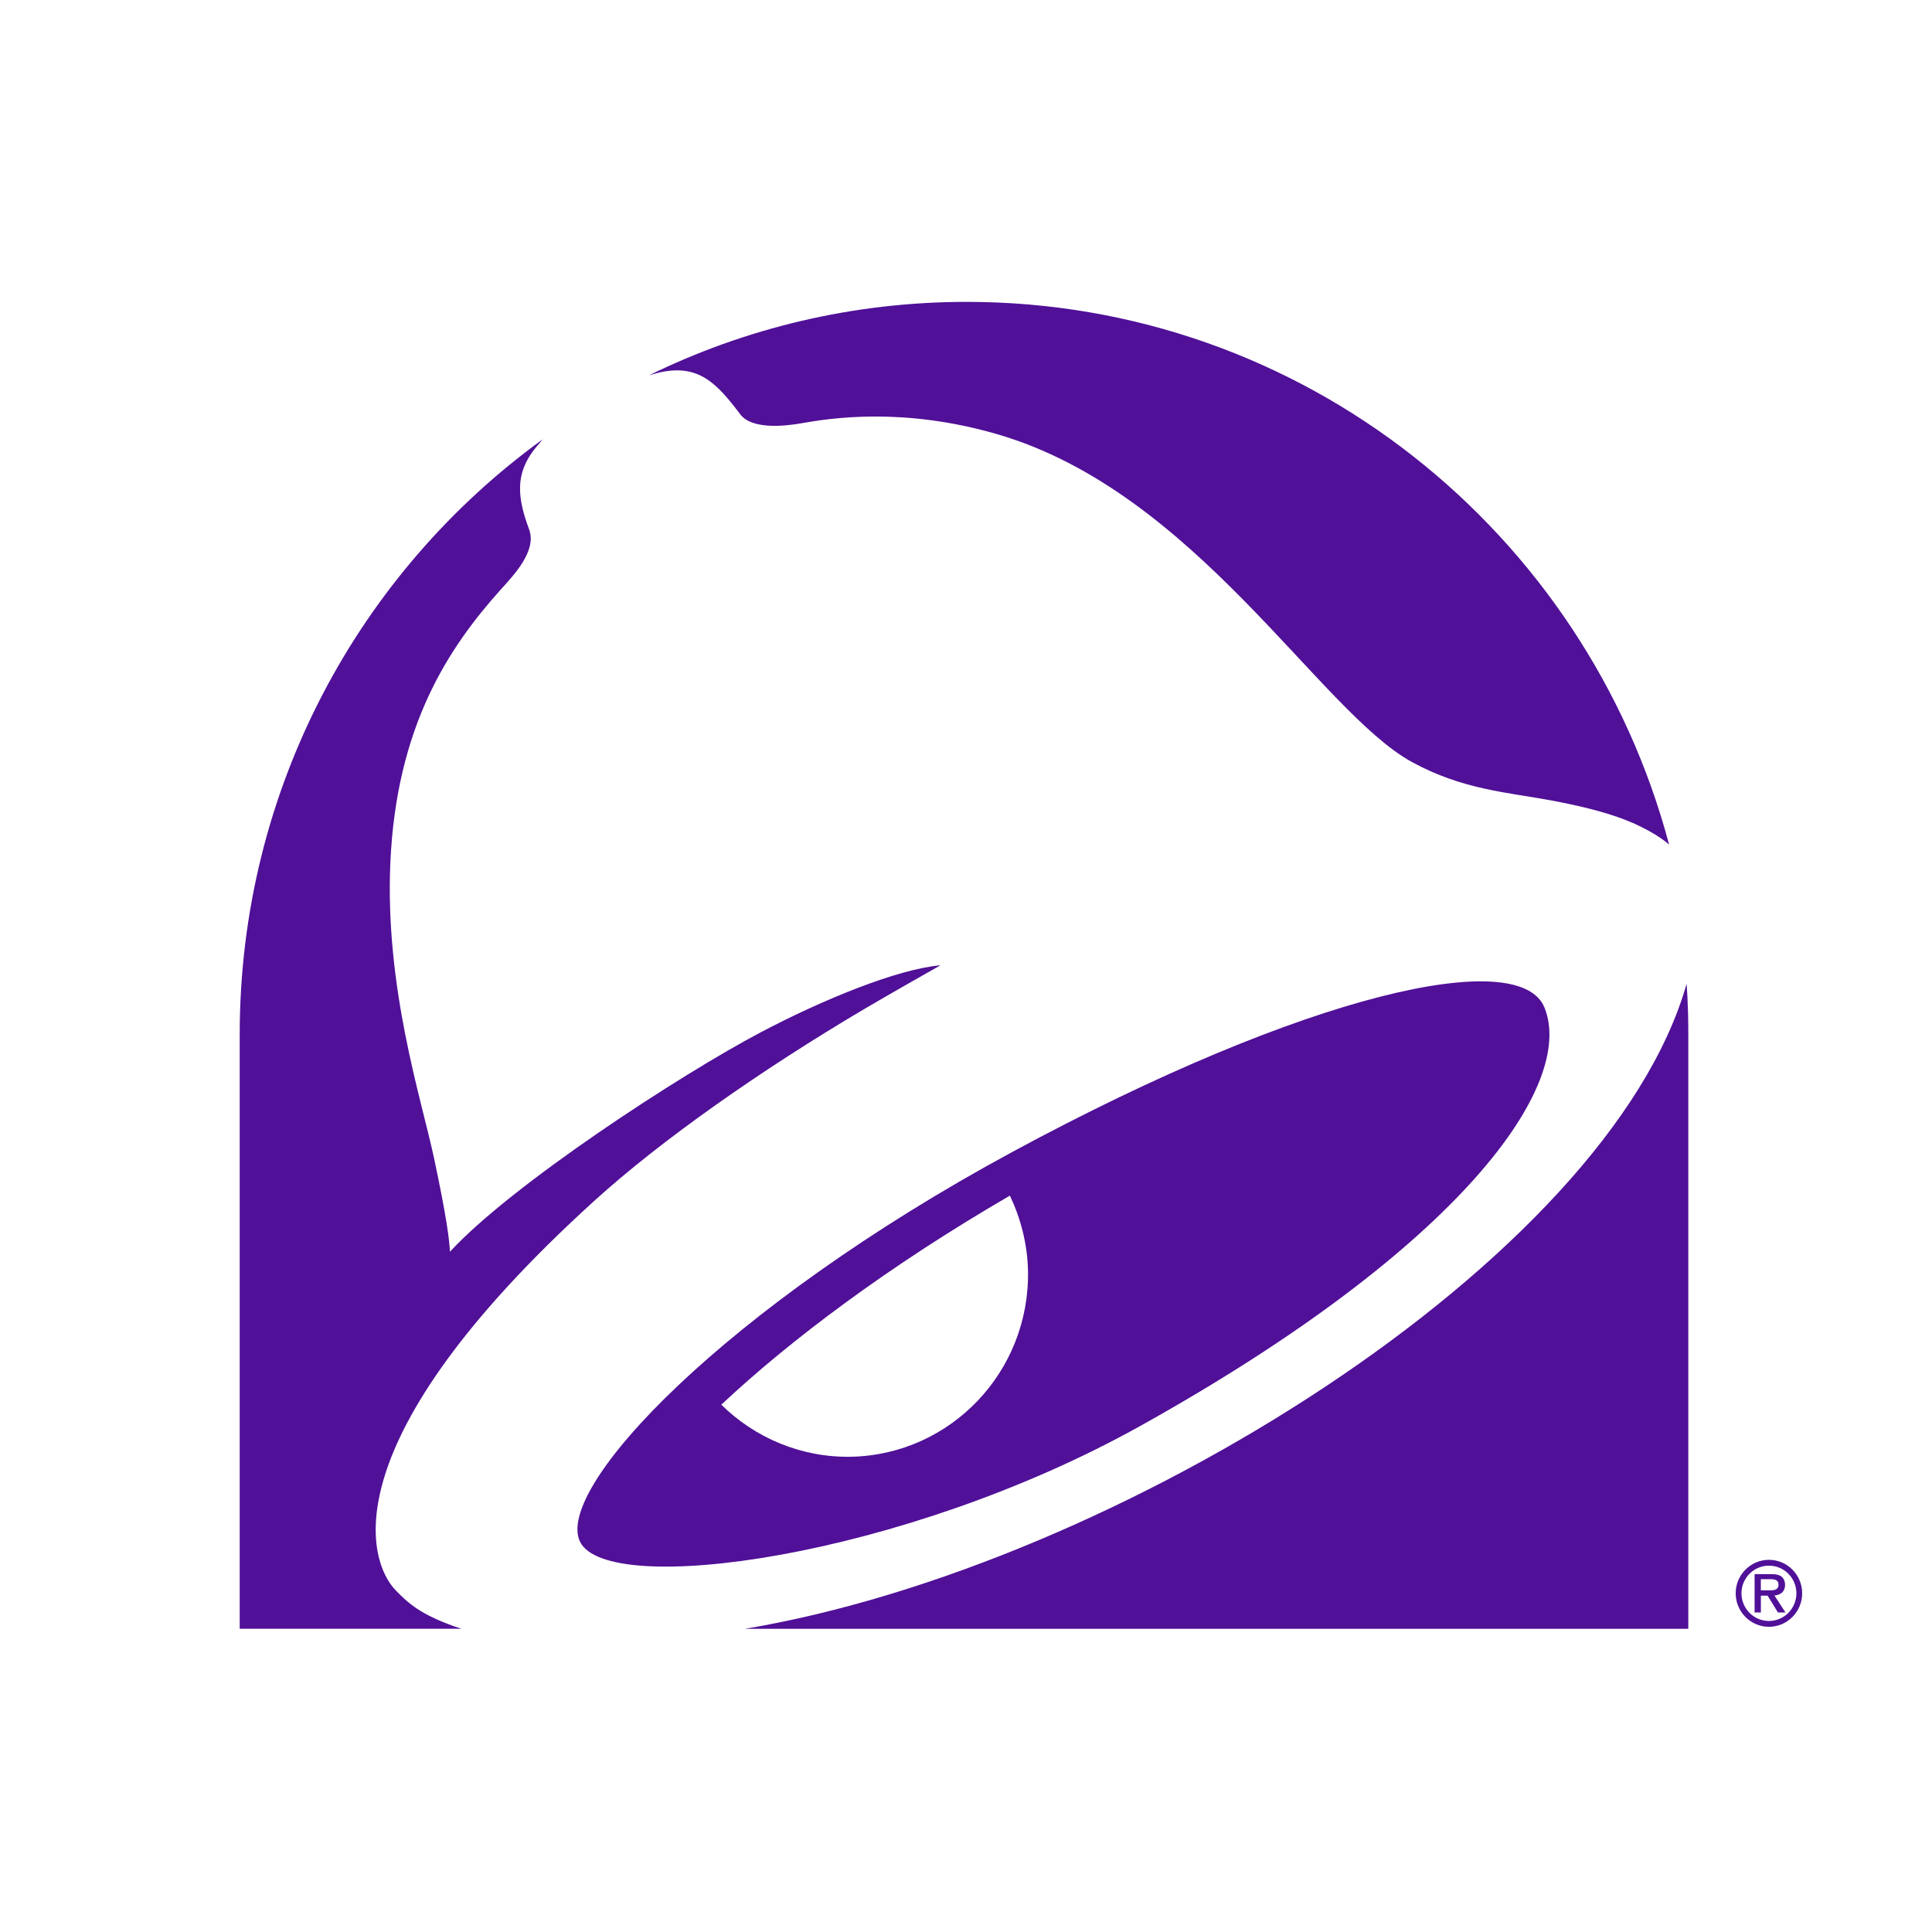 <svg width="80" height="80" viewBox="0 0 80 80" fill="none" xmlns="http://www.w3.org/2000/svg">
<g clip-path="url(#clip0_20192_74927)">
<g clip-path="url(#clip1_20192_74927)">
<path d="M73.472 66.067C73.516 66.063 73.561 66.054 73.601 66.044C73.664 66.027 73.719 66.001 73.766 65.965C73.812 65.929 73.85 65.882 73.876 65.824C73.901 65.767 73.916 65.699 73.916 65.62C73.916 65.486 73.871 65.377 73.787 65.298C73.7 65.219 73.556 65.181 73.347 65.181H72.654V66.77H72.914V66.073H73.193L73.622 66.77H73.933L73.476 66.067H73.472ZM72.912 65.85V65.39H73.303C73.349 65.39 73.392 65.392 73.434 65.398C73.474 65.403 73.51 65.415 73.544 65.43C73.573 65.445 73.597 65.466 73.616 65.496C73.635 65.524 73.643 65.564 73.643 65.618C73.643 65.684 73.628 65.733 73.601 65.765C73.571 65.797 73.533 65.82 73.487 65.833C73.436 65.846 73.381 65.852 73.324 65.852L72.912 65.85Z" fill="#501098"/>
<path d="M73.248 67.362C72.489 67.362 71.871 66.74 71.871 65.975C71.871 65.211 72.489 64.589 73.248 64.589C74.007 64.589 74.624 65.211 74.624 65.975C74.624 66.74 74.007 67.362 73.248 67.362ZM73.248 64.83C72.622 64.83 72.11 65.343 72.11 65.975C72.11 66.608 72.62 67.121 73.248 67.121C73.876 67.121 74.385 66.608 74.385 65.975C74.385 65.343 73.876 64.83 73.248 64.83Z" fill="#501098"/>
<path d="M29.868 58.165C32.714 55.495 36.784 52.432 41.818 49.508C42.267 50.458 42.544 51.508 42.567 52.63C42.645 56.792 39.372 60.231 35.247 60.321C33.164 60.361 31.253 59.529 29.868 58.165ZM47.235 59.036C60.583 51.597 65.234 44.905 63.955 41.725C62.93 39.17 54.149 41.089 41.93 47.693C29.993 54.149 22.959 61.611 24.014 63.831C25.132 66.182 37.389 64.527 47.235 59.036ZM22.125 18.608L22.47 18.193C14.873 23.699 9.926 32.682 9.926 42.829C9.926 42.839 9.926 42.848 9.926 42.858V67.443H19.106C19.106 67.443 18.808 67.341 18.781 67.334C17.432 66.844 16.935 66.421 16.381 65.848C15.237 64.67 13.592 59.731 24.599 49.733C27.401 47.188 31.543 44.292 35.788 41.781C37.095 41.012 38.344 40.315 38.943 39.97C37.154 40.128 34.054 41.397 31.481 42.756C28.166 44.507 21.195 49.048 18.633 51.831C18.601 51.333 18.514 50.494 17.967 47.932C17.449 45.506 15.937 40.912 16.163 35.732C16.413 30.065 18.578 26.806 20.762 24.382C21.271 23.818 22.231 22.815 21.914 21.933C21.424 20.621 21.32 19.641 22.125 18.608ZM67.592 34.066C68.67 34.546 69.106 34.965 69.114 34.976C65.678 22.033 53.957 12.5 40.028 12.5C35.31 12.5 30.847 13.595 26.874 15.541C26.874 15.541 27.248 15.431 27.445 15.394C28.951 15.115 29.684 15.869 30.652 17.156C31.133 17.793 32.492 17.648 33.156 17.531C34.397 17.311 37.401 16.843 41.315 17.986C49.5 20.378 54.61 29.428 58.45 31.545C60.564 32.71 62.463 32.81 64.325 33.161C65.776 33.436 66.848 33.741 67.588 34.069M30.849 67.445H69.909V42.831C69.909 41.483 69.837 40.743 69.837 40.743C66.59 52.168 46.218 64.872 30.849 67.445Z" fill="#501098"/>
</g>
</g>
<defs>
<clipPath id="clip0_20192_74927">
<rect width="80" height="80" fill="white"/>
</clipPath>
<clipPath id="clip1_20192_74927">
<rect width="80" height="80" fill="white"/>
</clipPath>
</defs>
</svg>
